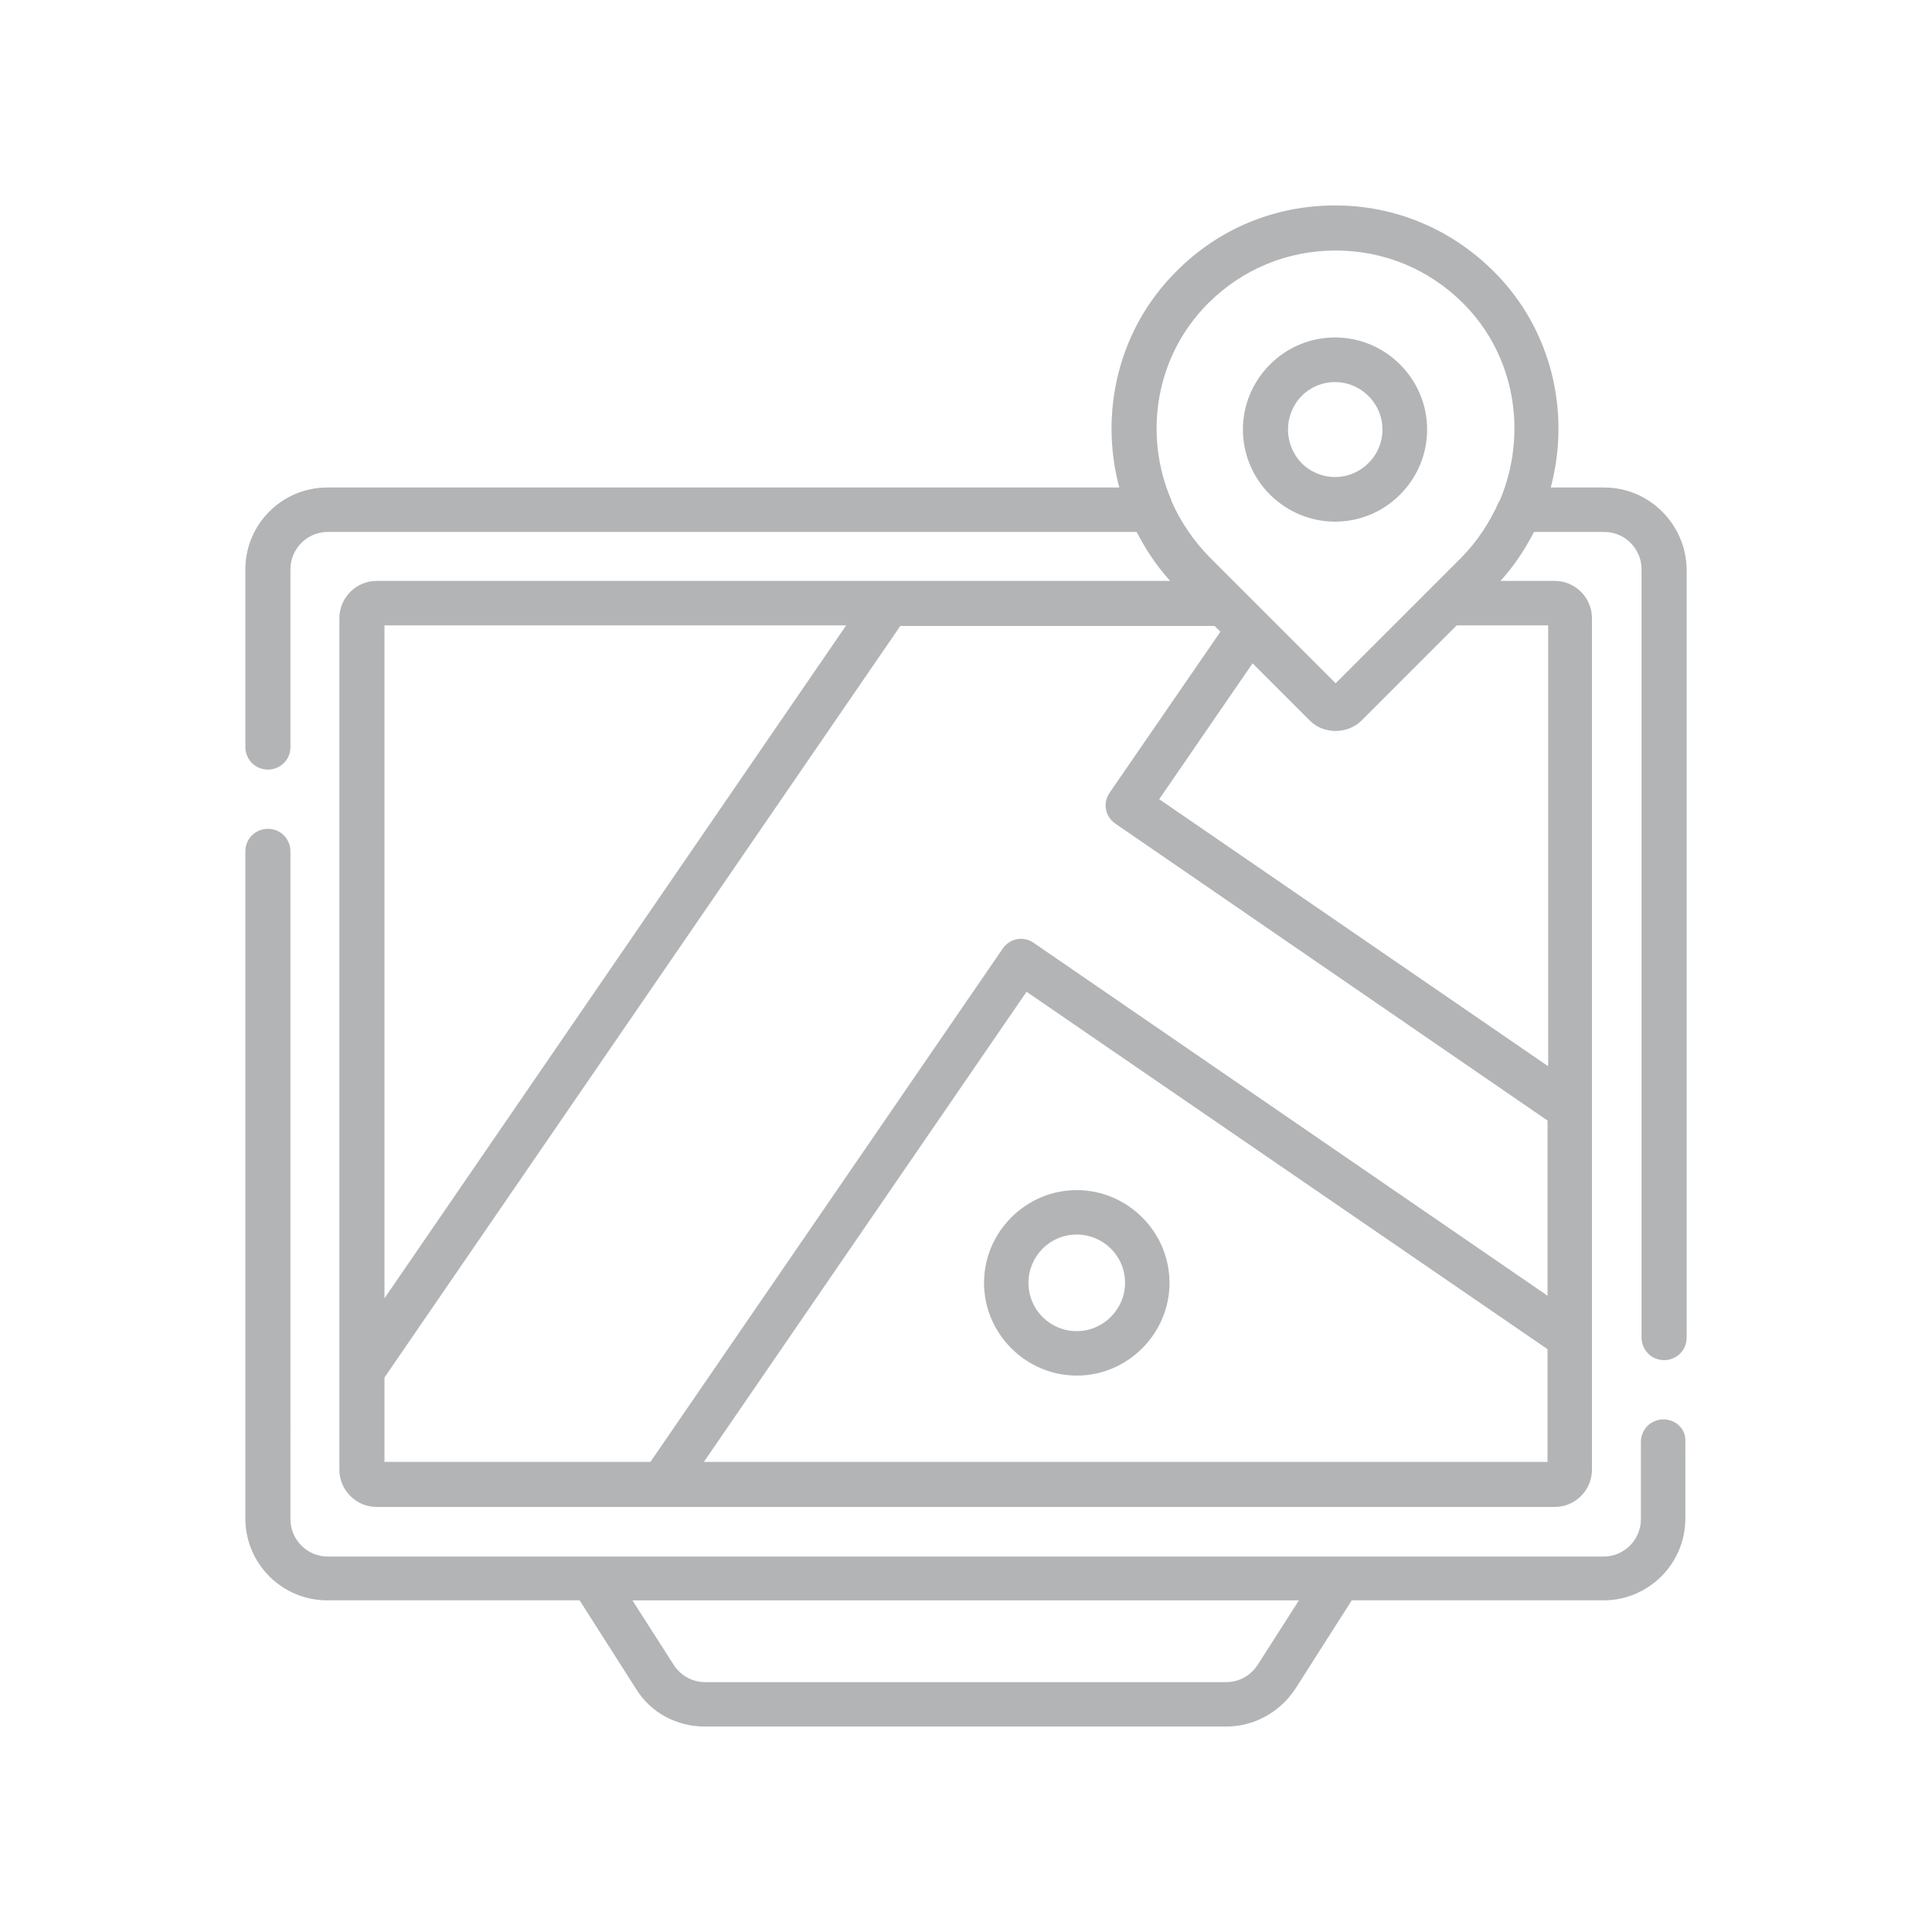 <?xml version="1.0" encoding="utf-8"?>
<!-- Generator: Adobe Illustrator 20.1.0, SVG Export Plug-In . SVG Version: 6.00 Build 0)  -->
<svg version="1.1" id="Capa_1" xmlns="http://www.w3.org/2000/svg" xmlns:xlink="http://www.w3.org/1999/xlink" x="0px" y="0px"
	 viewBox="0 0 300 300" style="enable-background:new 0 0 300 300;" xml:space="preserve">
<style type="text/css">
	.st0{fill:#B2B4B6;}
</style>
<g>
	<path class="st0" d="M258.3,220.4c-1.9,0-3.5,1.5-3.5,3.5v12c0,3.2-2.6,5.8-5.8,5.8H50.9c-3.2,0-5.8-2.6-5.8-5.8V132.2
		c0-1.9-1.5-3.5-3.5-3.5c-1.9,0-3.5,1.5-3.5,3.5v103.6c0,7,5.7,12.7,12.7,12.7H90l8.8,13.8c2.3,3.7,6.3,5.8,10.7,5.8h80.9
		c4.3,0,8.3-2.2,10.7-5.8l8.8-13.8h39.1c7,0,12.7-5.7,12.7-12.7v-12C261.8,221.9,260.2,220.4,258.3,220.4L258.3,220.4z M195.3,258.5
		c-1.1,1.7-2.9,2.7-4.9,2.7h-80.9c-2,0-3.8-1-4.9-2.7l-6.4-10h103.5L195.3,258.5z M195.3,258.5"/>
	<path class="st0" d="M249.1,75.7h-8.3c3.1-11.6,0.2-24.5-8.8-33.5c-6.6-6.6-15.3-10.3-24.7-10.3c-9.3,0-18.1,3.6-24.7,10.3
		c-9,9-11.9,21.9-8.8,33.5h-123c-7,0-12.7,5.7-12.7,12.7V116c0,1.9,1.5,3.5,3.5,3.5c1.9,0,3.5-1.5,3.5-3.5V88.4
		c0-3.2,2.6-5.8,5.8-5.8h125.6c1.4,2.7,3.1,5.3,5.2,7.6H58.5c-3.2,0-5.8,2.6-5.8,5.8v132.2c0,3.2,2.6,5.8,5.8,5.8h182.9
		c3.2,0,5.8-2.6,5.8-5.8V96c0-3.2-2.6-5.8-5.8-5.8H233c2.1-2.3,3.8-4.9,5.2-7.6h10.9c3.2,0,5.8,2.6,5.8,5.8v119.3
		c0,1.9,1.5,3.5,3.5,3.5c1.9,0,3.5-1.5,3.5-3.5V88.4C261.8,81.4,256.1,75.7,249.1,75.7L249.1,75.7z M187.6,47.1
		c5.3-5.3,12.3-8.2,19.8-8.2c7.5,0,14.5,2.9,19.8,8.2c8.2,8.2,10,20.4,5.7,30.6c0,0,0,0.1-0.1,0.1c-1.4,3.2-3.4,6.3-6,8.9
		l-19.4,19.4L188,86.7c-2.6-2.6-4.7-5.7-6.1-8.9c0,0,0-0.1,0-0.1C177.5,67.5,179.4,55.3,187.6,47.1L187.6,47.1z M131.4,97.1
		L59.7,201.6V97.1H131.4z M59.7,213.9l80.1-116.7h48.8l0.9,0.9l-17.2,25c-1.1,1.6-0.7,3.7,0.9,4.8l67.1,46.1v27.2l-79.8-54.8
		c-1.6-1.1-3.7-0.7-4.8,0.9L101,227H59.7V213.9z M109.3,227l50.1-73l80.9,55.5V227H109.3z M240.3,165.5L180,124.1l14.5-21.1l8.9,8.9
		c1.1,1.1,2.5,1.6,4,1.6c1.4,0,2.9-0.5,4-1.6l14.8-14.8h14.2V165.5z M240.3,165.5"/>
	<path class="st0" d="M207.3,81c3.7,0,7.3-1.4,10.1-4.2c2.7-2.7,4.2-6.3,4.2-10.1c0-3.8-1.5-7.4-4.2-10.1c-5.6-5.6-14.6-5.6-20.2,0
		c-5.6,5.6-5.6,14.6,0,20.2C200,79.6,203.7,81,207.3,81L207.3,81z M202.1,61.5c2.9-2.9,7.5-2.9,10.4,0c2.9,2.9,2.9,7.5,0,10.4
		c-2.9,2.9-7.5,2.9-10.4,0C199.3,69,199.3,64.4,202.1,61.5L202.1,61.5z M202.1,61.5"/>
	<path class="st0" d="M167.2,184.8c-7.9,0-14.4,6.5-14.4,14.4c0,7.9,6.5,14.4,14.4,14.4c7.9,0,14.4-6.5,14.4-14.4
		C181.6,191.3,175.1,184.8,167.2,184.8L167.2,184.8z M167.2,206.7c-4.1,0-7.5-3.3-7.5-7.5c0-4.1,3.3-7.5,7.5-7.5
		c4.1,0,7.5,3.3,7.5,7.5C174.7,203.3,171.3,206.7,167.2,206.7L167.2,206.7z M167.2,206.7"/>
</g>
</svg>
